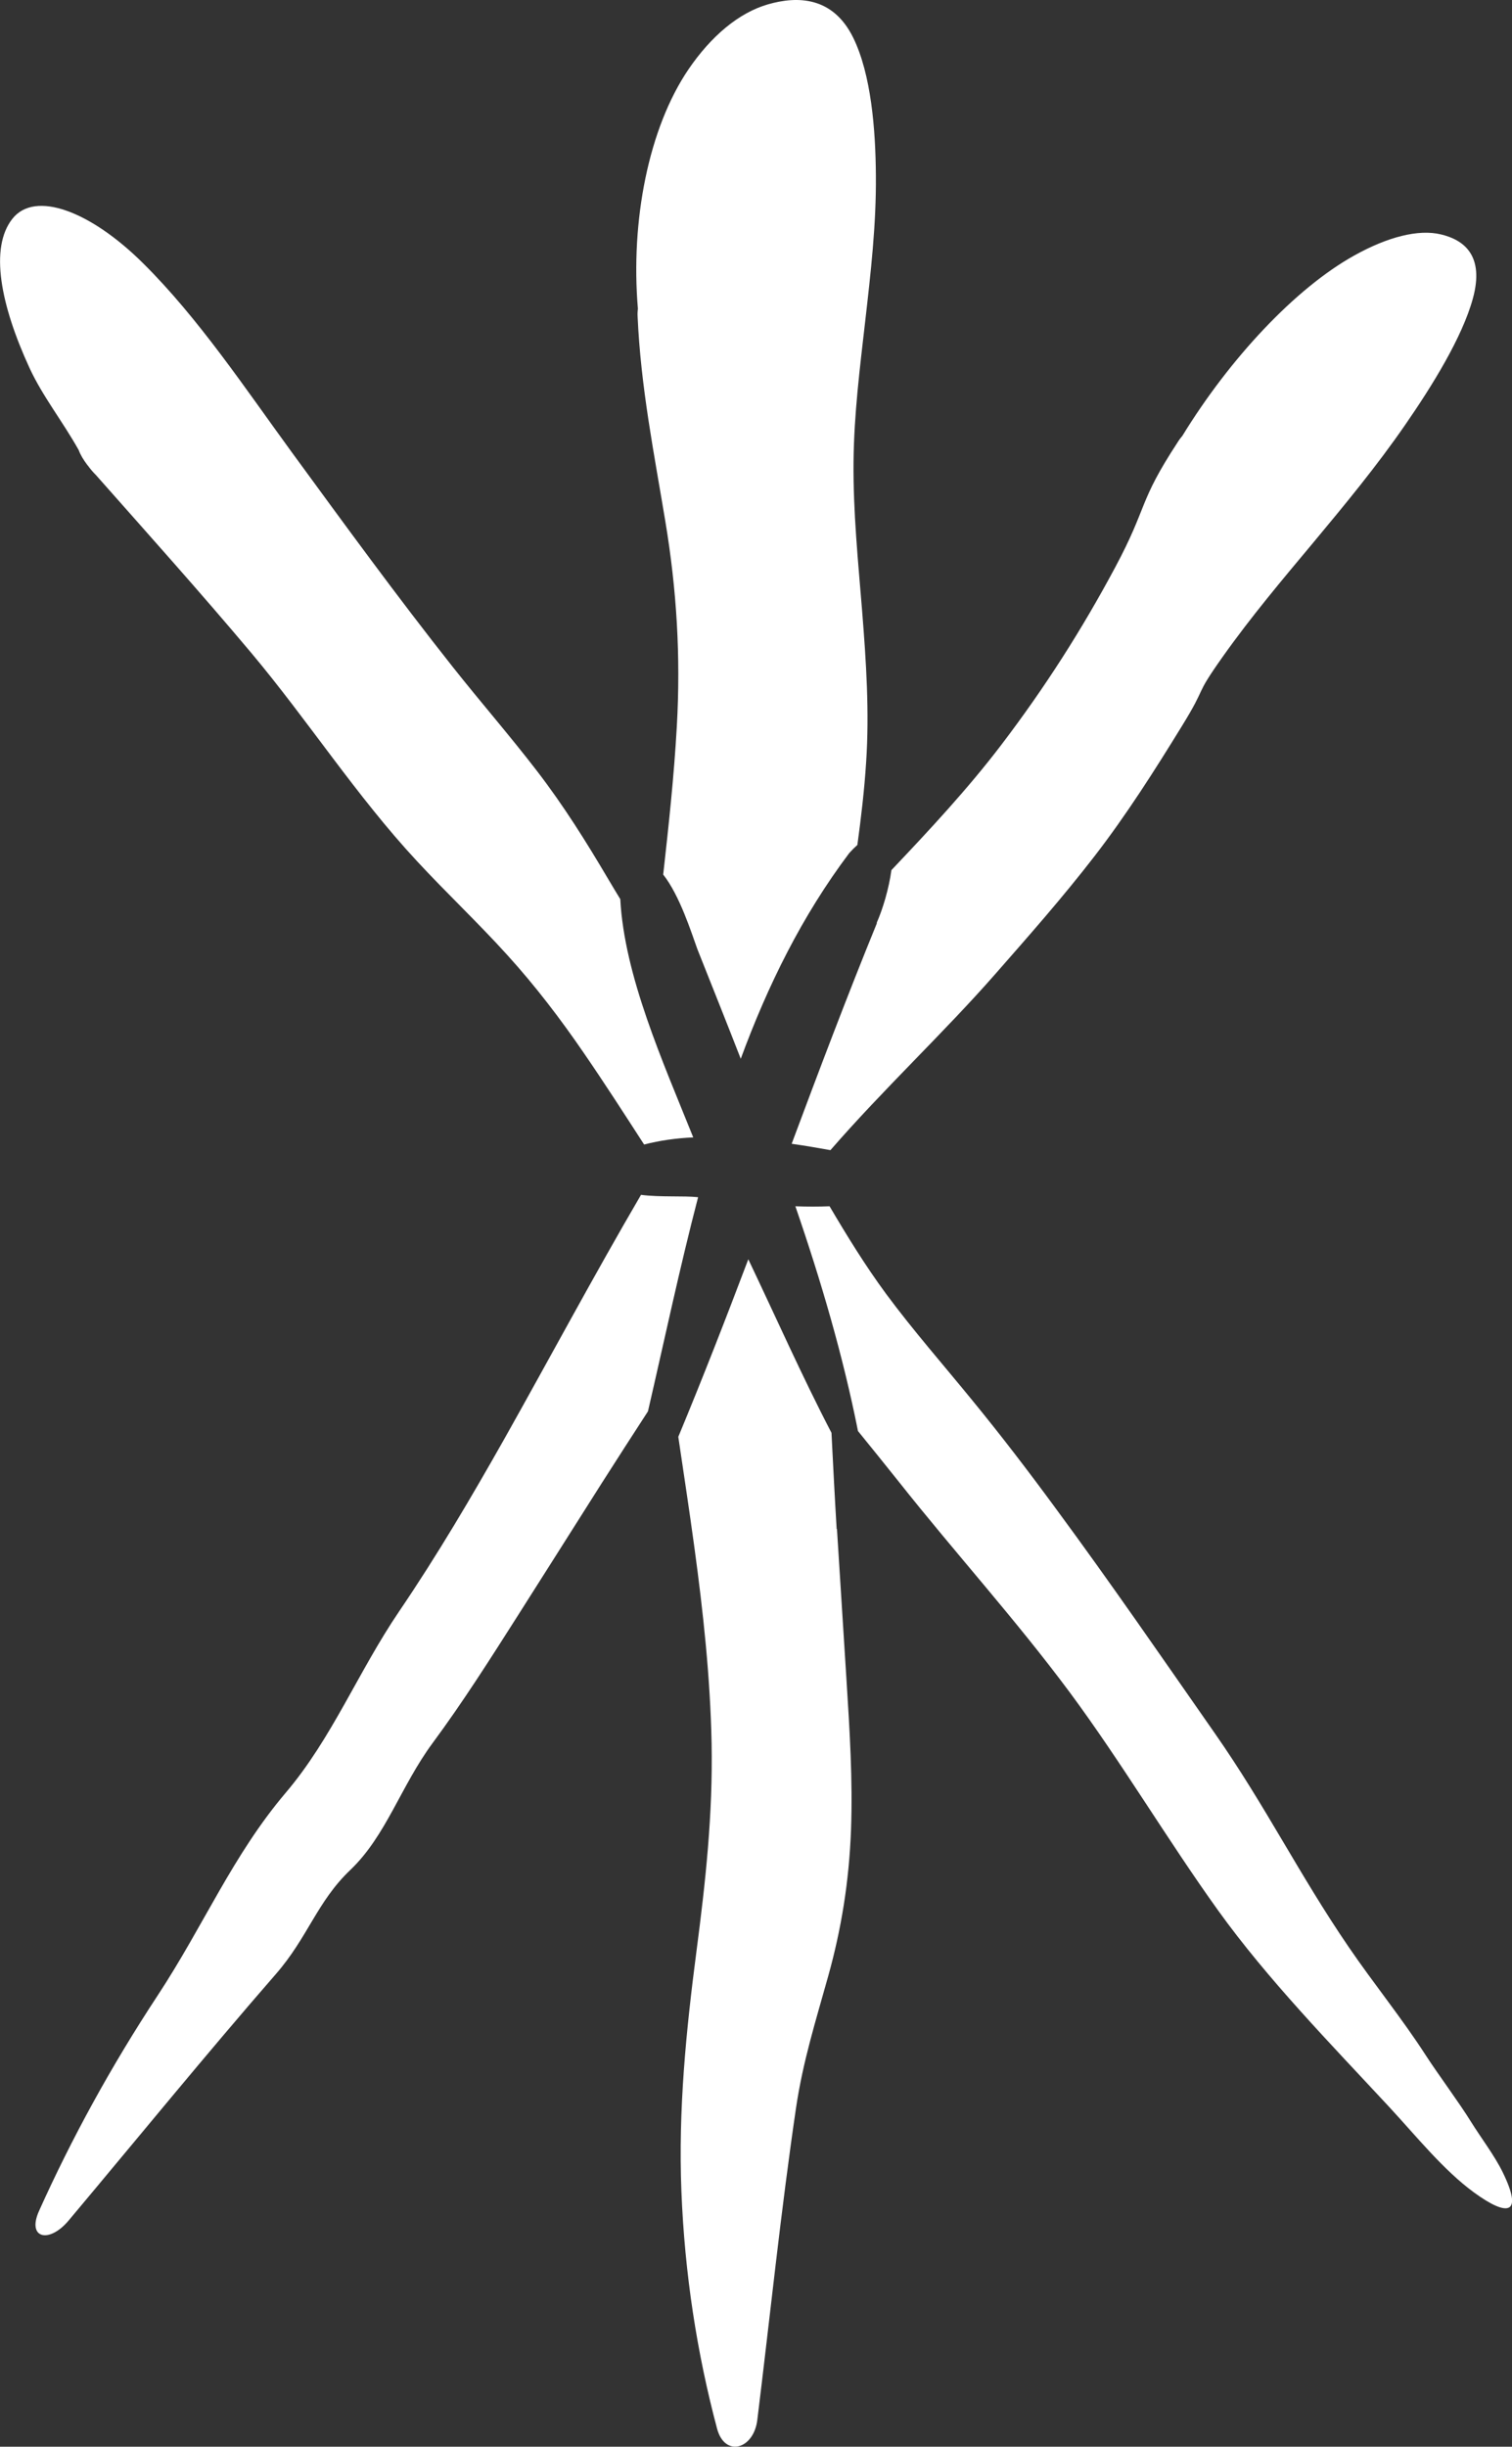 <svg width="1056" height="1708" viewBox="0 0 1056 1708" fill="none" xmlns="http://www.w3.org/2000/svg">
<rect x="0" y="0" width="1056" height="1708" fill="#333333" stroke="none"/>
<path d="M612.451 644.415C591.571 695.481 572.138 746.959 552.912 798.438C562.318 799.782 571.311 801.333 579.994 802.883C616.999 760.294 659.38 720.703 694.731 680.389C718.403 653.409 742.074 626.636 764.504 597.588C786.832 568.644 806.265 538.047 825.284 507.139C843.994 476.851 833.037 488.015 853.814 458.658C873.66 430.644 895.367 404.905 916.971 379.062C939.092 352.496 961.522 325.412 981.472 296.468C1000.29 269.282 1021.17 235.583 1028.61 208.603C1037.08 178.109 1022.1 167.358 1006.38 163.637C990.465 159.812 968.965 165.497 945.914 178.315C904.567 201.264 858.672 250.572 825.801 304.221C824.664 305.565 823.527 307.012 822.597 308.563C794.584 351.255 802.027 352.806 778.769 396.222C755.511 439.637 729.876 479.849 699.176 520.163C675.919 550.658 649.457 579.085 622.581 607.409C620.824 620.227 616.586 634.595 612.244 644.312L612.451 644.415Z" fill="white"/>
<path d="M61.297 324.896C63.054 327.377 65.018 329.651 67.085 331.718C103.471 372.86 139.753 413.278 175.311 455.557C215.314 503.211 248.805 555.516 291.186 601.103C311.962 623.535 333.876 644.105 354.446 666.847C373.879 688.245 391.452 711.297 407.681 734.969C422.255 756.16 436.003 777.557 449.854 798.955C460.708 796.164 472.182 794.51 484.172 793.993C462.672 740.447 436.107 681.319 433.212 627.669C430.318 622.914 427.424 618.159 424.633 613.404C409.438 587.665 393.829 562.649 374.913 538.047C355.997 513.444 335.53 489.979 316.304 465.687C277.334 416.482 240.536 365.934 203.634 315.489C171.486 271.453 138.616 222.041 99.853 183.691C63.261 147.408 24.498 132.729 8.683 152.679C-7.442 173.044 0.413 212.945 20.57 256.774C29.77 276.725 43.724 294.091 54.991 314.248C56.128 317.453 58.299 321.071 61.297 324.999V324.896Z" fill="white"/>
<path d="M445.306 220.697C447.477 270.316 456.883 316.729 464.739 364.28C472.595 411.727 475.489 458.037 472.699 507.139C470.735 541.975 467.013 576.294 463.189 610.51C474.663 625.085 482.622 650.308 487.067 662.609C497.093 687.831 507.327 713.364 517.353 739.103C536.166 688.038 560.044 639.454 593.121 595.521C595.085 593.35 596.946 591.49 598.807 589.836C601.391 570.815 603.665 551.692 604.905 532.258C607.283 496.802 604.905 461.552 602.114 426.406C599.323 391.88 595.809 357.457 596.119 322.518C596.429 289.232 600.564 256.671 604.285 224.109C608.11 190.72 612.038 156.607 611.728 122.495C611.521 90.45 608.42 51.892 595.912 26.36C581.648 -2.687 556.736 -2.791 536.476 2.998C515.906 8.89 496.576 25.326 480.865 48.378C452.852 89.623 440.345 154.437 445.513 215.426C445.306 217.183 445.203 218.94 445.306 220.697Z" fill="white"/>
<path d="M487.583 835.755C477.557 834.618 461.328 835.859 447.684 834.102C414.606 890.646 384.113 947.81 352.172 1004.56C329.328 1044.98 305.554 1085.4 278.885 1124.68C250.149 1166.96 231.853 1213.47 199.602 1251.41C162.493 1295.14 142.337 1344.03 110.086 1393.03C77.422 1442.65 49.926 1492.99 27.289 1543.33C18.606 1562.56 34.215 1566.49 47.962 1550.05C96.028 1492.78 143.887 1434.07 192.677 1378.04C215.107 1352.3 221.413 1327.49 244.67 1305.37C269.685 1281.49 279.919 1246.86 302.142 1216.78C323.333 1188.15 342.456 1157.96 361.475 1128.09C381.115 1097.28 400.548 1066.38 420.188 1035.47C430.835 1018.72 441.688 1001.98 452.542 985.23C464.016 935.612 474.662 885.167 487.583 835.652V835.755Z" fill="white"/>
<path d="M1049.49 1516.35C1043.7 1504.57 1034.6 1492.78 1027.26 1481C1019.3 1468.08 1004.01 1447.51 995.737 1434.69C979.198 1409.05 959.352 1384.66 941.986 1359.23C906.944 1307.95 884.1 1261.02 848.439 1209.96C811.847 1157.55 775.668 1104.93 737.525 1053.25C718.713 1027.61 699.28 1002.18 679.02 977.477C658.966 952.875 637.879 928.893 618.963 903.36C604.182 883.306 591.571 862.735 579.374 842.061C571.724 842.371 563.662 842.371 555.496 842.061C573.378 893.953 588.78 946.466 599.22 998.978C608.73 1010.66 618.136 1022.34 627.543 1034.12C667.339 1084.36 708.789 1129.85 746.932 1181.12C783.11 1229.91 815.361 1284.39 850.713 1333.59C885.341 1381.76 929.478 1426.93 969.998 1470.56C989.535 1491.64 1008.04 1514.8 1029.33 1530.41C1053.11 1547.78 1064.06 1546.12 1049.49 1516.35Z" fill="white"/>
<path d="M584.335 1067.41C582.991 1045.08 581.854 1022.65 580.717 1000.22C560.251 960.938 541.955 919.589 522.625 879.068C506.913 920.623 490.788 961.971 473.732 1003.01C477.557 1028.85 481.485 1054.59 484.999 1080.43C491.098 1125.3 496.06 1170.68 496.99 1216.88C497.92 1266.5 492.752 1313.64 486.446 1361.91C479.211 1417.32 473.629 1472.73 475.903 1529.69C478.177 1587.26 486.756 1642.67 500.814 1695.39C506.189 1715.55 526.449 1709.96 528.93 1689.19C537.82 1616.83 545.366 1543.54 555.909 1471.8C560.767 1438.82 569.864 1410.29 578.34 1379.8C587.54 1346.93 593.018 1313.64 594.362 1277.25C595.602 1242.62 593.431 1207.99 591.261 1173.68C589.09 1138.22 586.713 1102.76 584.542 1067.31L584.335 1067.41Z" fill="white"/>
</svg>
